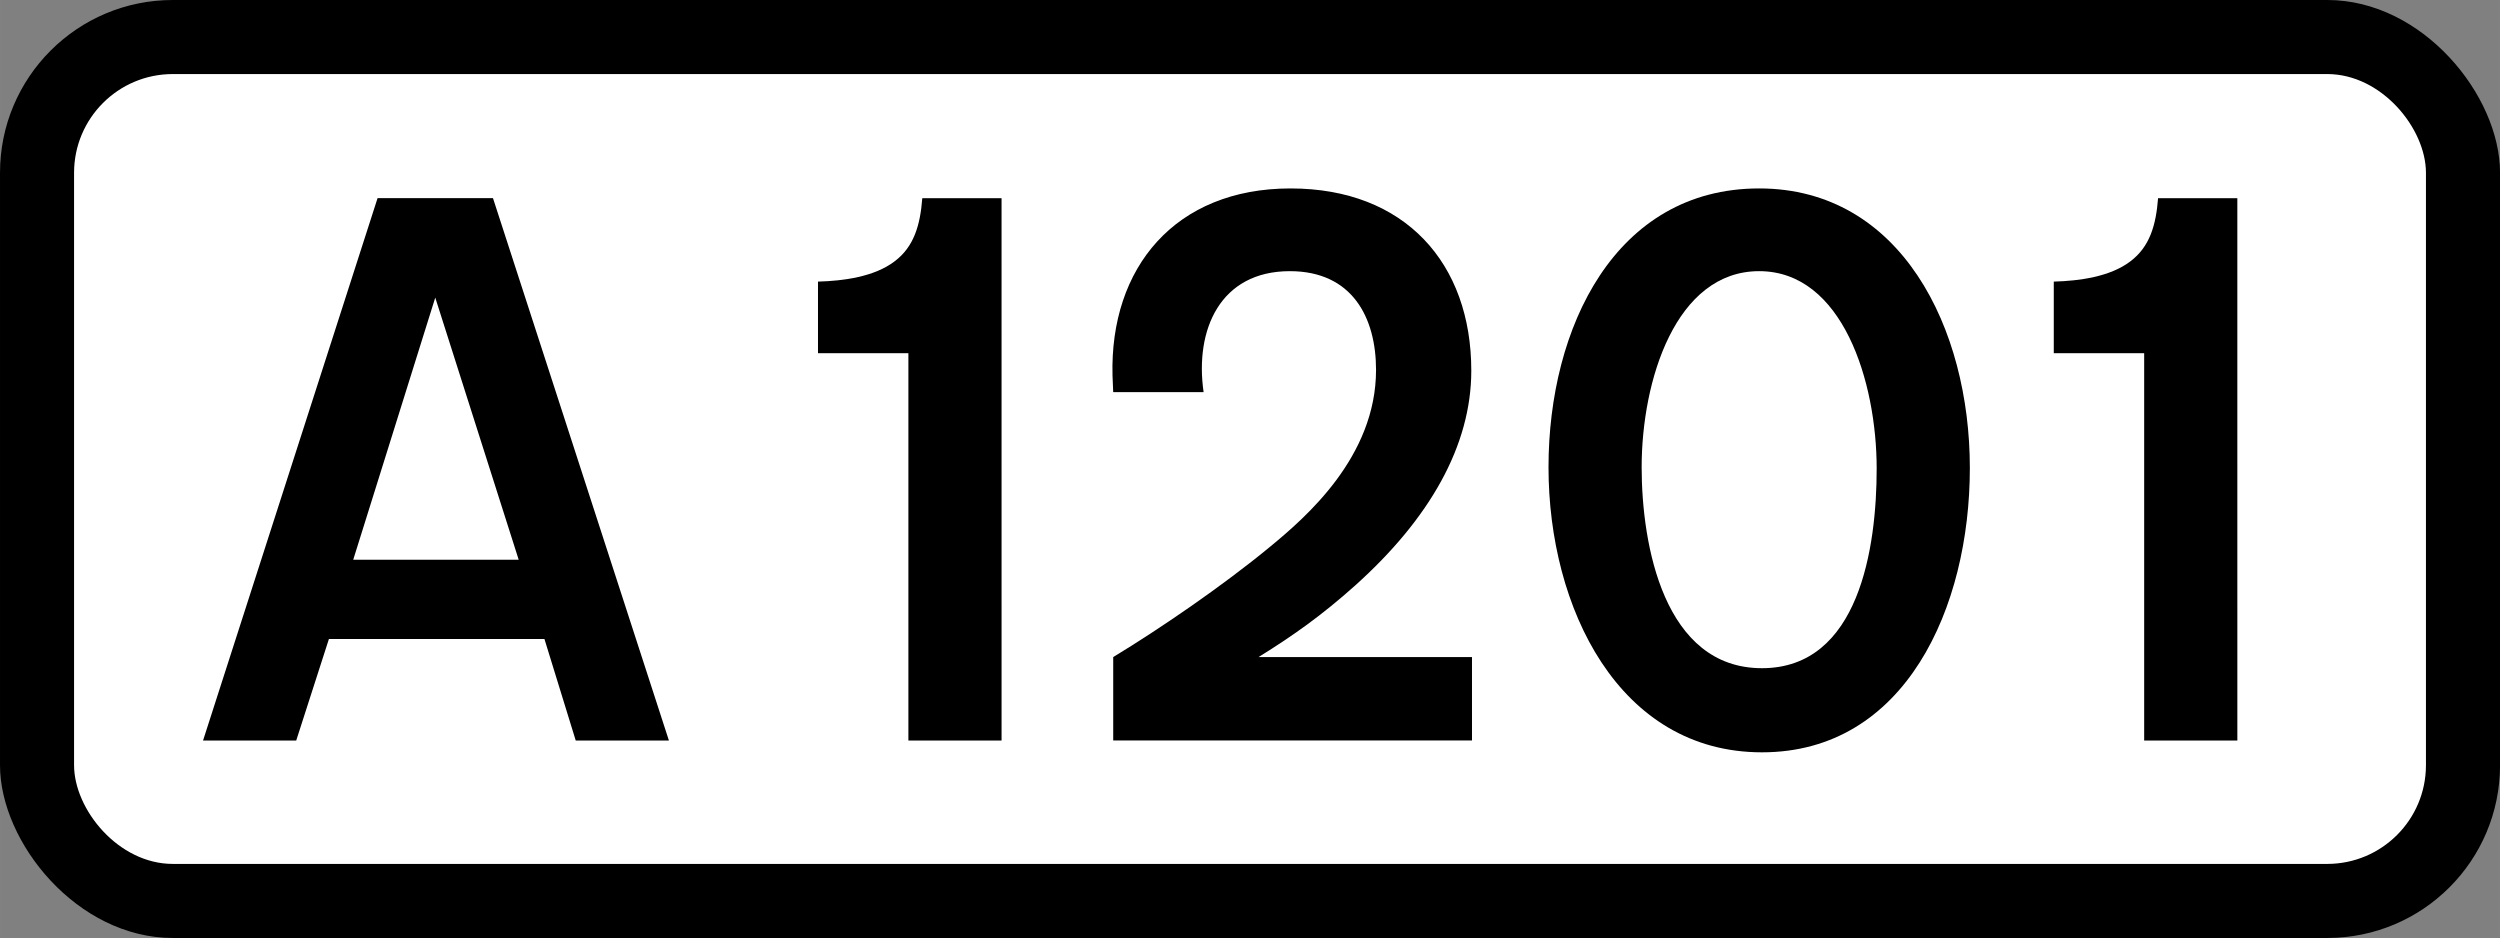 <?xml version="1.0" encoding="UTF-8" standalone="no"?>
<svg
   xmlns:dc="http://purl.org/dc/elements/1.1/"
   xmlns:cc="http://creativecommons.org/ns#"
   xmlns:rdf="http://www.w3.org/1999/02/22-rdf-syntax-ns#"
   xmlns:svg="http://www.w3.org/2000/svg"
   xmlns="http://www.w3.org/2000/svg"
   viewBox="0 0 133.987 50.271"
   version="1.1"
   width="506.41"
   height="190"
   id="svg8">
  <rect x="0" y="0" width="133.987" height="50.271" fill="#808080" stroke="none"/>
  <defs
     id="defs15" />
  <rect
     x="0"
     y="0"
     width="133.99"
     height="50.271"
     ry="9.26"
     rx="9.26"
     id="rect837" />
  <rect
     fill="#fff"
     x="3.969"
     y="3.969"
     width="126.05"
     height="42.333"
     ry="5.292"
     rx="5.292"
     id="rect839" />
  <g
     transform="translate(10.583 -257.31)"
     aria-label="A"
     id="text817">
    <path
       stroke-width=".265px"
       d="m8.347 287.31 4.397-14.049 4.472 14.049zm7.491-19.38h-6.186l-9.354 29.07h4.994l1.752-5.441h11.552l1.677 5.44h4.994z"
       id="path843" />
  </g>
  <g
     stroke-width=".265px"
     aria-label="1201"
     id="routenum">
    <path
       d="m53.678 10.621h-4.248c-0.112 1.453-0.447 2.609-1.491 3.391-1.081 0.82-2.72 1.043-4.099 1.081v3.838h4.845v20.757h4.994z"
       id="path13" />
    <path
       d="m78.891 35.216h-11.44c1.863-1.155 3.391-2.236 5.18-3.838 3.987-3.578 6.223-7.49 6.223-11.515 0-5.739-3.54-9.764-9.689-9.764-6.186 0-9.689 4.248-9.54 10.024l0.037 0.894h4.845c-0.484-3.354 0.894-6.484 4.621-6.484 3.354 0 4.621 2.497 4.621 5.292 0 4.658-3.764 7.9-5.664 9.465-2.571 2.124-5.962 4.435-8.422 5.925v4.472h19.229z"
       id="path15" />
    <path
       d="m100.58 25.117c0 4.211-0.932 10.695-6.149 10.695-5.254 0-6.447-6.596-6.447-10.77 0-4.658 1.826-10.509 6.298-10.509s6.298 5.925 6.298 10.583zm4.994-0.037c0-7.49-3.689-14.981-11.291-14.981-7.714 0-11.291 7.453-11.291 14.943 0 7.528 3.764 15.279 11.44 15.279 7.677 0 11.142-7.751 11.142-15.241z"
       id="path17" />
    <path
       d="m119.91 10.621h-4.248c-0.112 1.453-0.447 2.609-1.491 3.391-1.081 0.82-2.72 1.043-4.099 1.081v3.838h4.845v20.757h4.994z"
       id="path19" />
  </g>
</svg>
